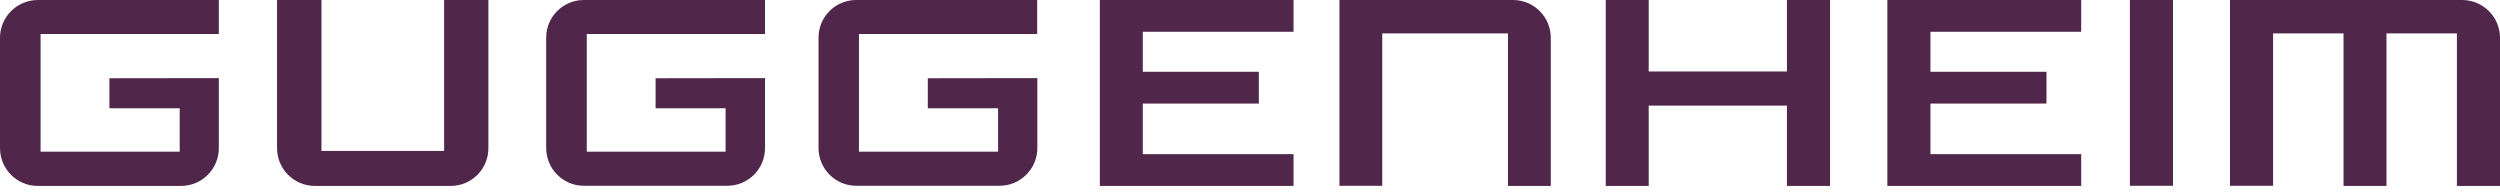 <?xml version="1.0" encoding="UTF-8"?> <svg xmlns="http://www.w3.org/2000/svg" width="180" height="14" viewBox="0 0 180 14" fill="none"><g clip-path="url(#clip0_168_7573)"><path d="M7.878 5.634V7.795H12.939V10.919H2.922V2.446H15.755V0H2.711C1.218 0.011 0 1.218 0 2.722V10.665C0 12.168 1.218 13.386 2.711 13.386H13.034C14.538 13.386 15.755 12.168 15.755 10.665V5.623L7.878 5.634Z" fill="#50264B"></path><path d="M31.976 0V10.866H23.145V0H19.947V10.665C19.947 12.168 21.165 13.386 22.669 13.386C22.669 13.386 22.669 13.386 22.679 13.386H32.452C33.956 13.386 35.163 12.168 35.163 10.675V0H31.976Z" fill="#50264B"></path><path d="M47.203 5.634V7.795H52.243V10.919H42.248V2.446H55.081V0H42.036C40.532 0 39.325 1.218 39.325 2.711V10.654C39.325 12.158 40.543 13.376 42.036 13.376H52.359C53.863 13.376 55.081 12.168 55.081 10.665V10.654V5.623L47.203 5.634Z" fill="#50264B"></path><path d="M66.801 5.634V7.795H71.862V10.919H61.845V2.446H74.678V0H61.644C60.141 0 58.934 1.218 58.934 2.711V10.654C58.934 12.158 60.151 13.376 61.644 13.376H71.968C73.471 13.376 74.689 12.158 74.689 10.654V5.623L66.801 5.634Z" fill="#50264B"></path><path d="M93.135 2.288V0H79.19V13.386H93.135V11.099H82.282V7.456H90.636V5.168H82.282V2.288H93.135Z" fill="#50264B"></path><path d="M108.945 0H96.44V13.376H99.522V2.404H108.575V13.386H111.656V2.722C111.656 1.218 110.438 0 108.945 0Z" fill="#50264B"></path><path d="M128.66 0V5.147H118.707V0H115.615V13.386H118.707V7.604H128.66V13.386H131.763V0H128.66Z" fill="#50264B"></path><path d="M149.845 2.288V0H135.89V13.386H149.845V11.099H138.992V7.456H147.346V5.168H138.992V2.288H149.845Z" fill="#50264B"></path><path d="M156.455 0H153.353V13.376H156.455V0Z" fill="#50264B"></path><path d="M177.289 0H160.56V13.376H163.662V2.404H168.734V13.386H171.826V2.404H176.897V13.386H180V2.722C180 1.218 178.782 0.011 177.289 0Z" fill="#50264B"></path></g><defs><clipPath id="clip0_168_7573"><rect width="180" height="14" fill="white"></rect></clipPath></defs></svg> 